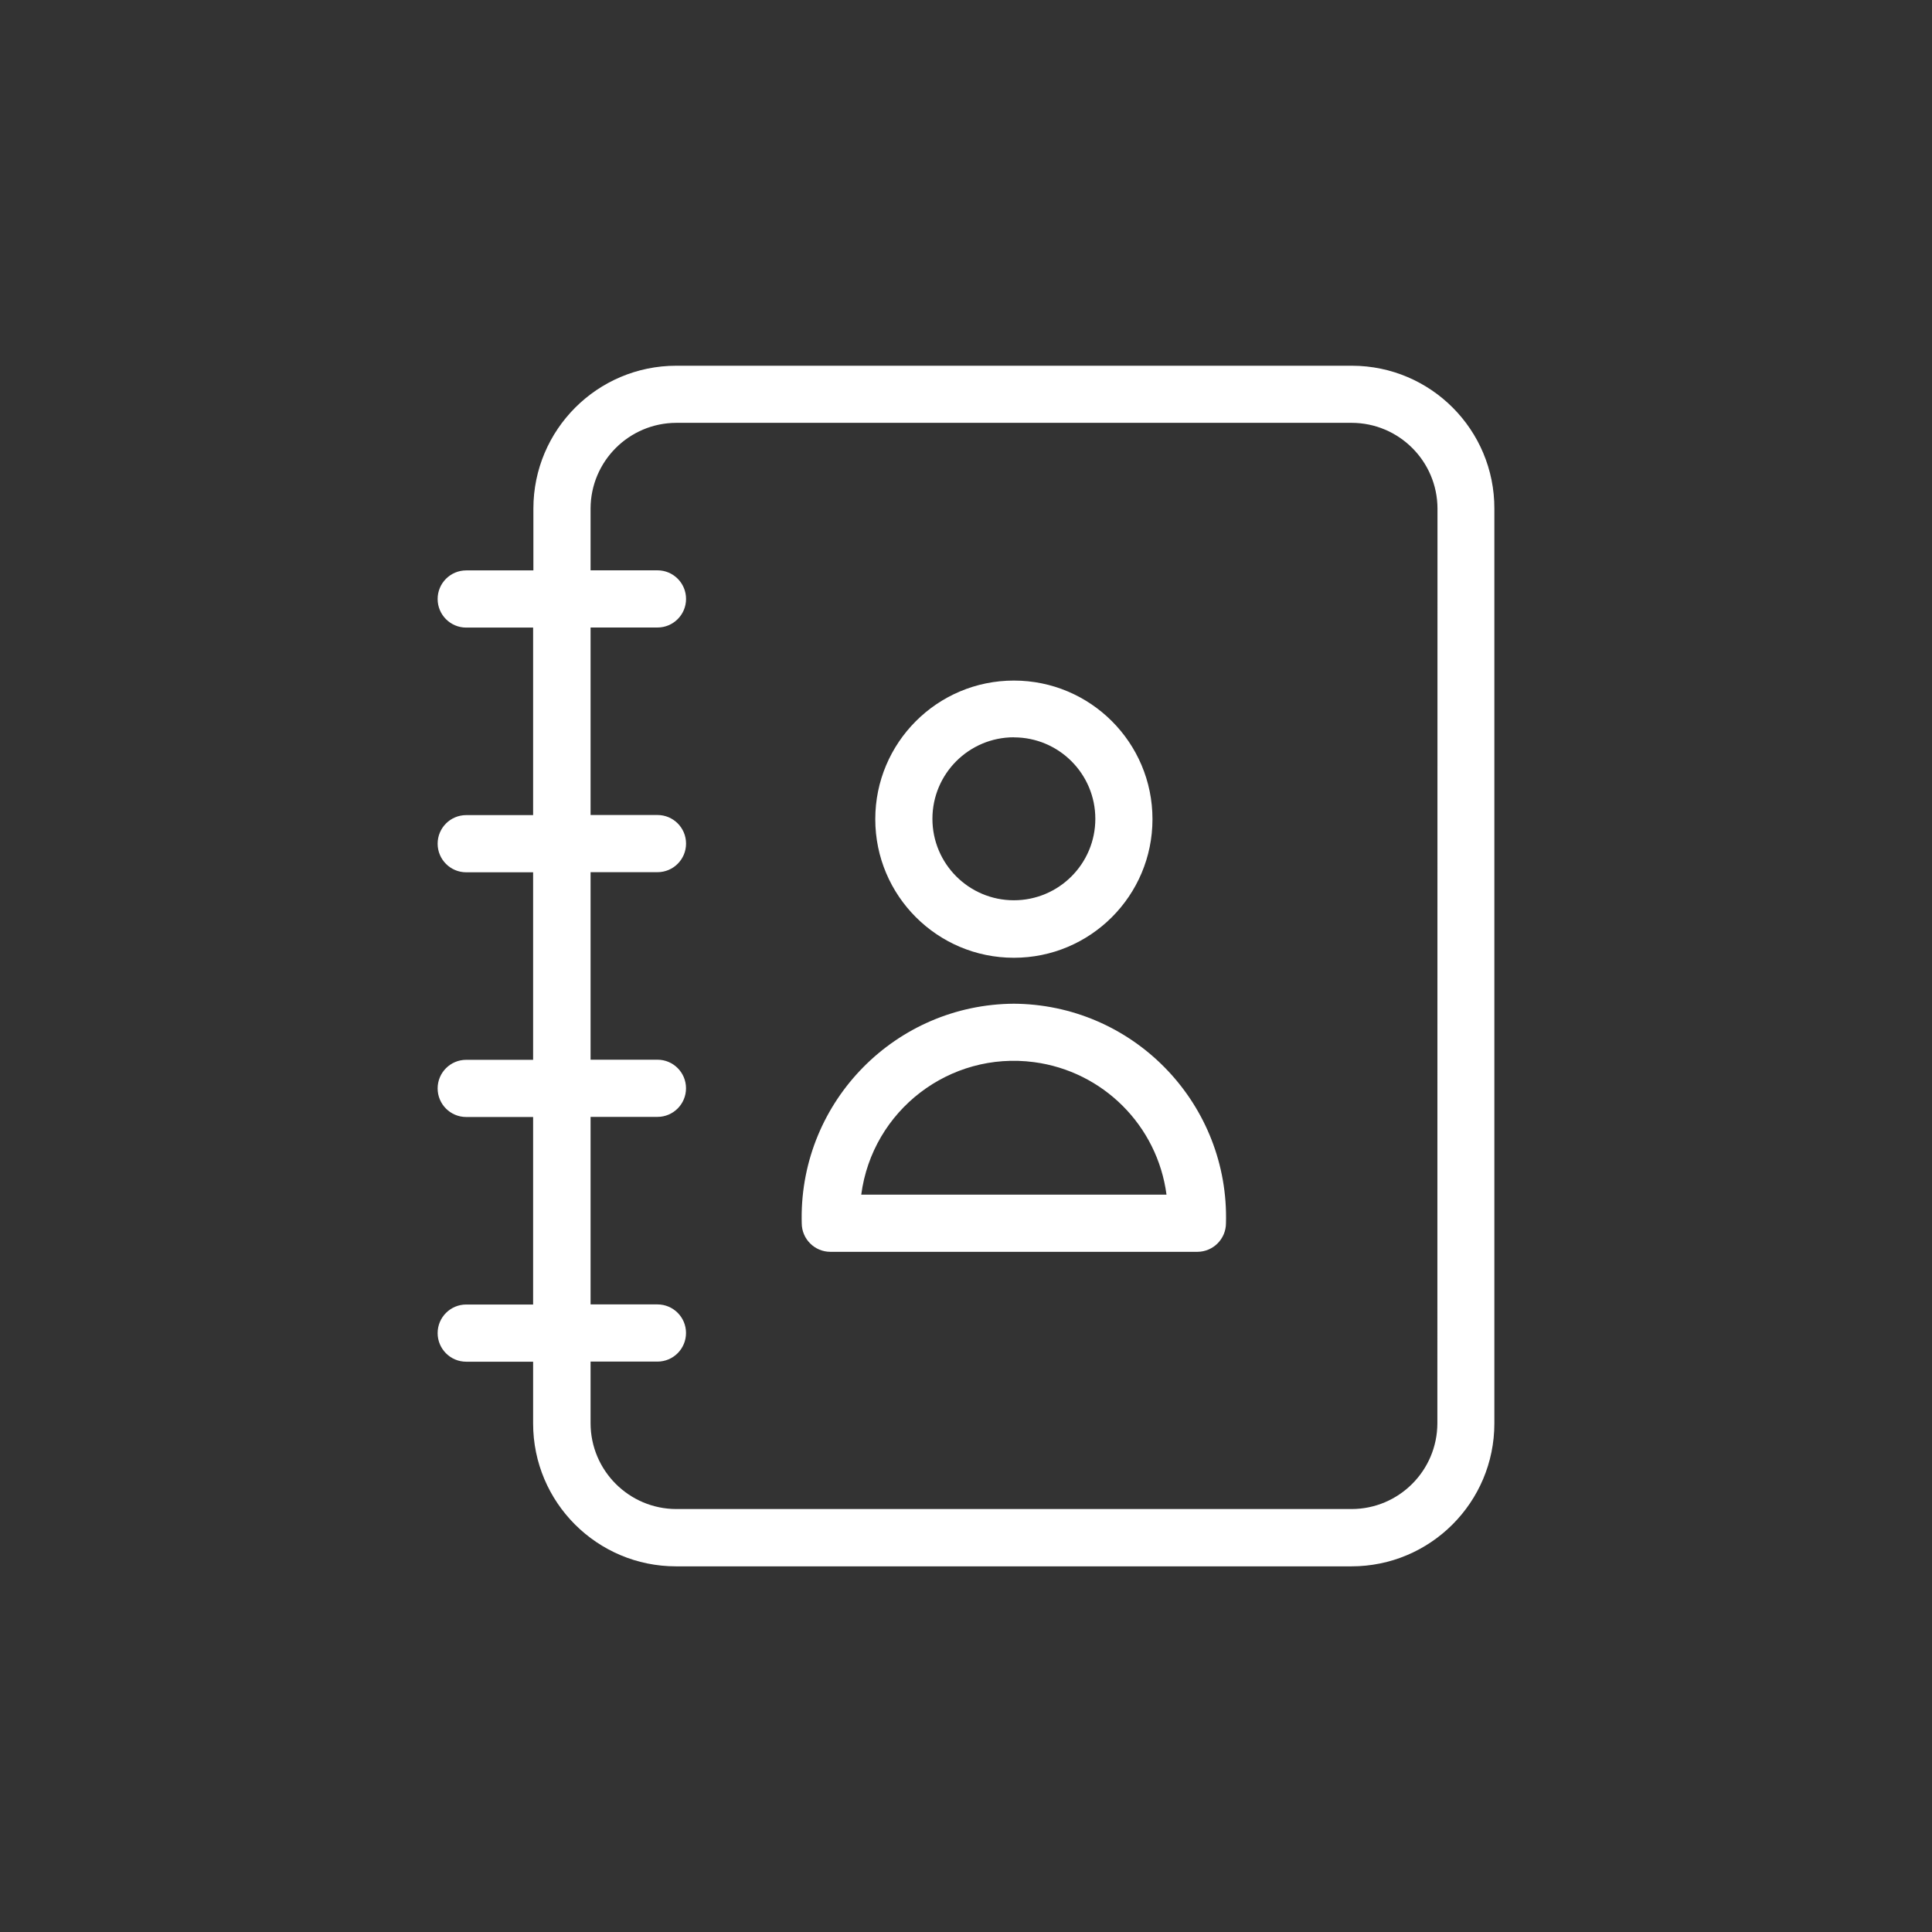 <svg xmlns="http://www.w3.org/2000/svg" xmlns:xlink="http://www.w3.org/1999/xlink" id="Layer_1" x="0px" y="0px" viewBox="0 0 500 500" style="enable-background:new 0 0 500 500;" xml:space="preserve">
<rect x="0" y="0" width="500" height="500" fill="#333333" stroke="none"/>
<style type="text/css">
	.st0{fill:#FFFFFF;}
</style>
<g>
	<path id="Path_789" class="st0" d="M349.8,94.65H175.03c-20.43,0-36.99,16.56-36.99,36.99v15.98h-17.38c-4.09,0-7.4,3.31-7.4,7.4   l0,0c0,4.09,3.31,7.4,7.4,7.4l0,0h17.31v48.53h-17.31c-4.09,0-7.4,3.31-7.4,7.4s3.31,7.4,7.4,7.4h0h17.31v48.53h-17.31   c-4.09,0-7.4,3.31-7.4,7.4l0,0c0,4.09,3.31,7.4,7.4,7.4h0h17.31v48.53h-17.31c-4.09,0-7.4,3.31-7.4,7.4l0,0   c0,4.09,3.31,7.4,7.4,7.4h0h17.31v15.97c0,20.43,16.56,36.99,36.99,36.99h174.79c20.43,0,36.99-16.56,36.99-36.99V131.64   c0.05-20.38-16.43-36.94-36.81-36.99C349.89,94.65,349.84,94.65,349.8,94.65z M371.99,368.35c-0.03,12.24-9.95,22.16-22.19,22.19   H175.03c-12.24-0.03-22.16-9.95-22.19-22.19v-15.97h17.31c4.09,0,7.39-3.32,7.39-7.41c0-4.08-3.31-7.39-7.39-7.39h-17.31v-48.53   h17.31c4.09,0,7.39-3.32,7.39-7.41c0-4.08-3.31-7.39-7.39-7.39h-17.31v-48.53h17.31c4.09,0,7.4-3.31,7.4-7.4s-3.31-7.4-7.4-7.4   h-17.31v-48.52h17.31c4.09,0,7.4-3.31,7.4-7.4s-3.31-7.4-7.4-7.4h-17.31v-15.98c0.03-12.24,9.95-22.16,22.19-22.19H349.8   c12.25,0.02,22.19,9.94,22.22,22.19L371.99,368.35z"></path>
	<path id="Path_790" class="st0" d="M262.39,247.87c19.81,0,35.87-16.06,35.87-35.87s-16.06-35.87-35.87-35.87   c-19.81,0-35.87,16.06-35.87,35.87l0,0C226.52,231.81,242.58,247.87,262.39,247.87z M262.39,190.83c11.64,0,21.08,9.44,21.08,21.08   c0,11.64-9.44,21.08-21.08,21.08c-11.64,0-21.08-9.44-21.08-21.08c0,0,0,0,0,0c0-11.65,9.43-21.09,21.08-21.1V190.83z"></path>
	<path id="Path_791" class="st0" d="M262.39,259.76c-30.52,0.19-55.11,25.09-54.92,55.62c0,0.4,0.01,0.8,0.02,1.19   c0.01,4.08,3.32,7.39,7.4,7.4h94.99c4.08-0.01,7.39-3.32,7.4-7.4c0.85-30.51-23.2-55.94-53.71-56.79   C263.18,259.77,262.78,259.76,262.39,259.76L262.39,259.76z M222.89,309.17c2.88-21.82,22.89-37.17,44.71-34.29   c17.87,2.36,31.93,16.42,34.29,34.29H222.89z"></path>
</g>
</svg>